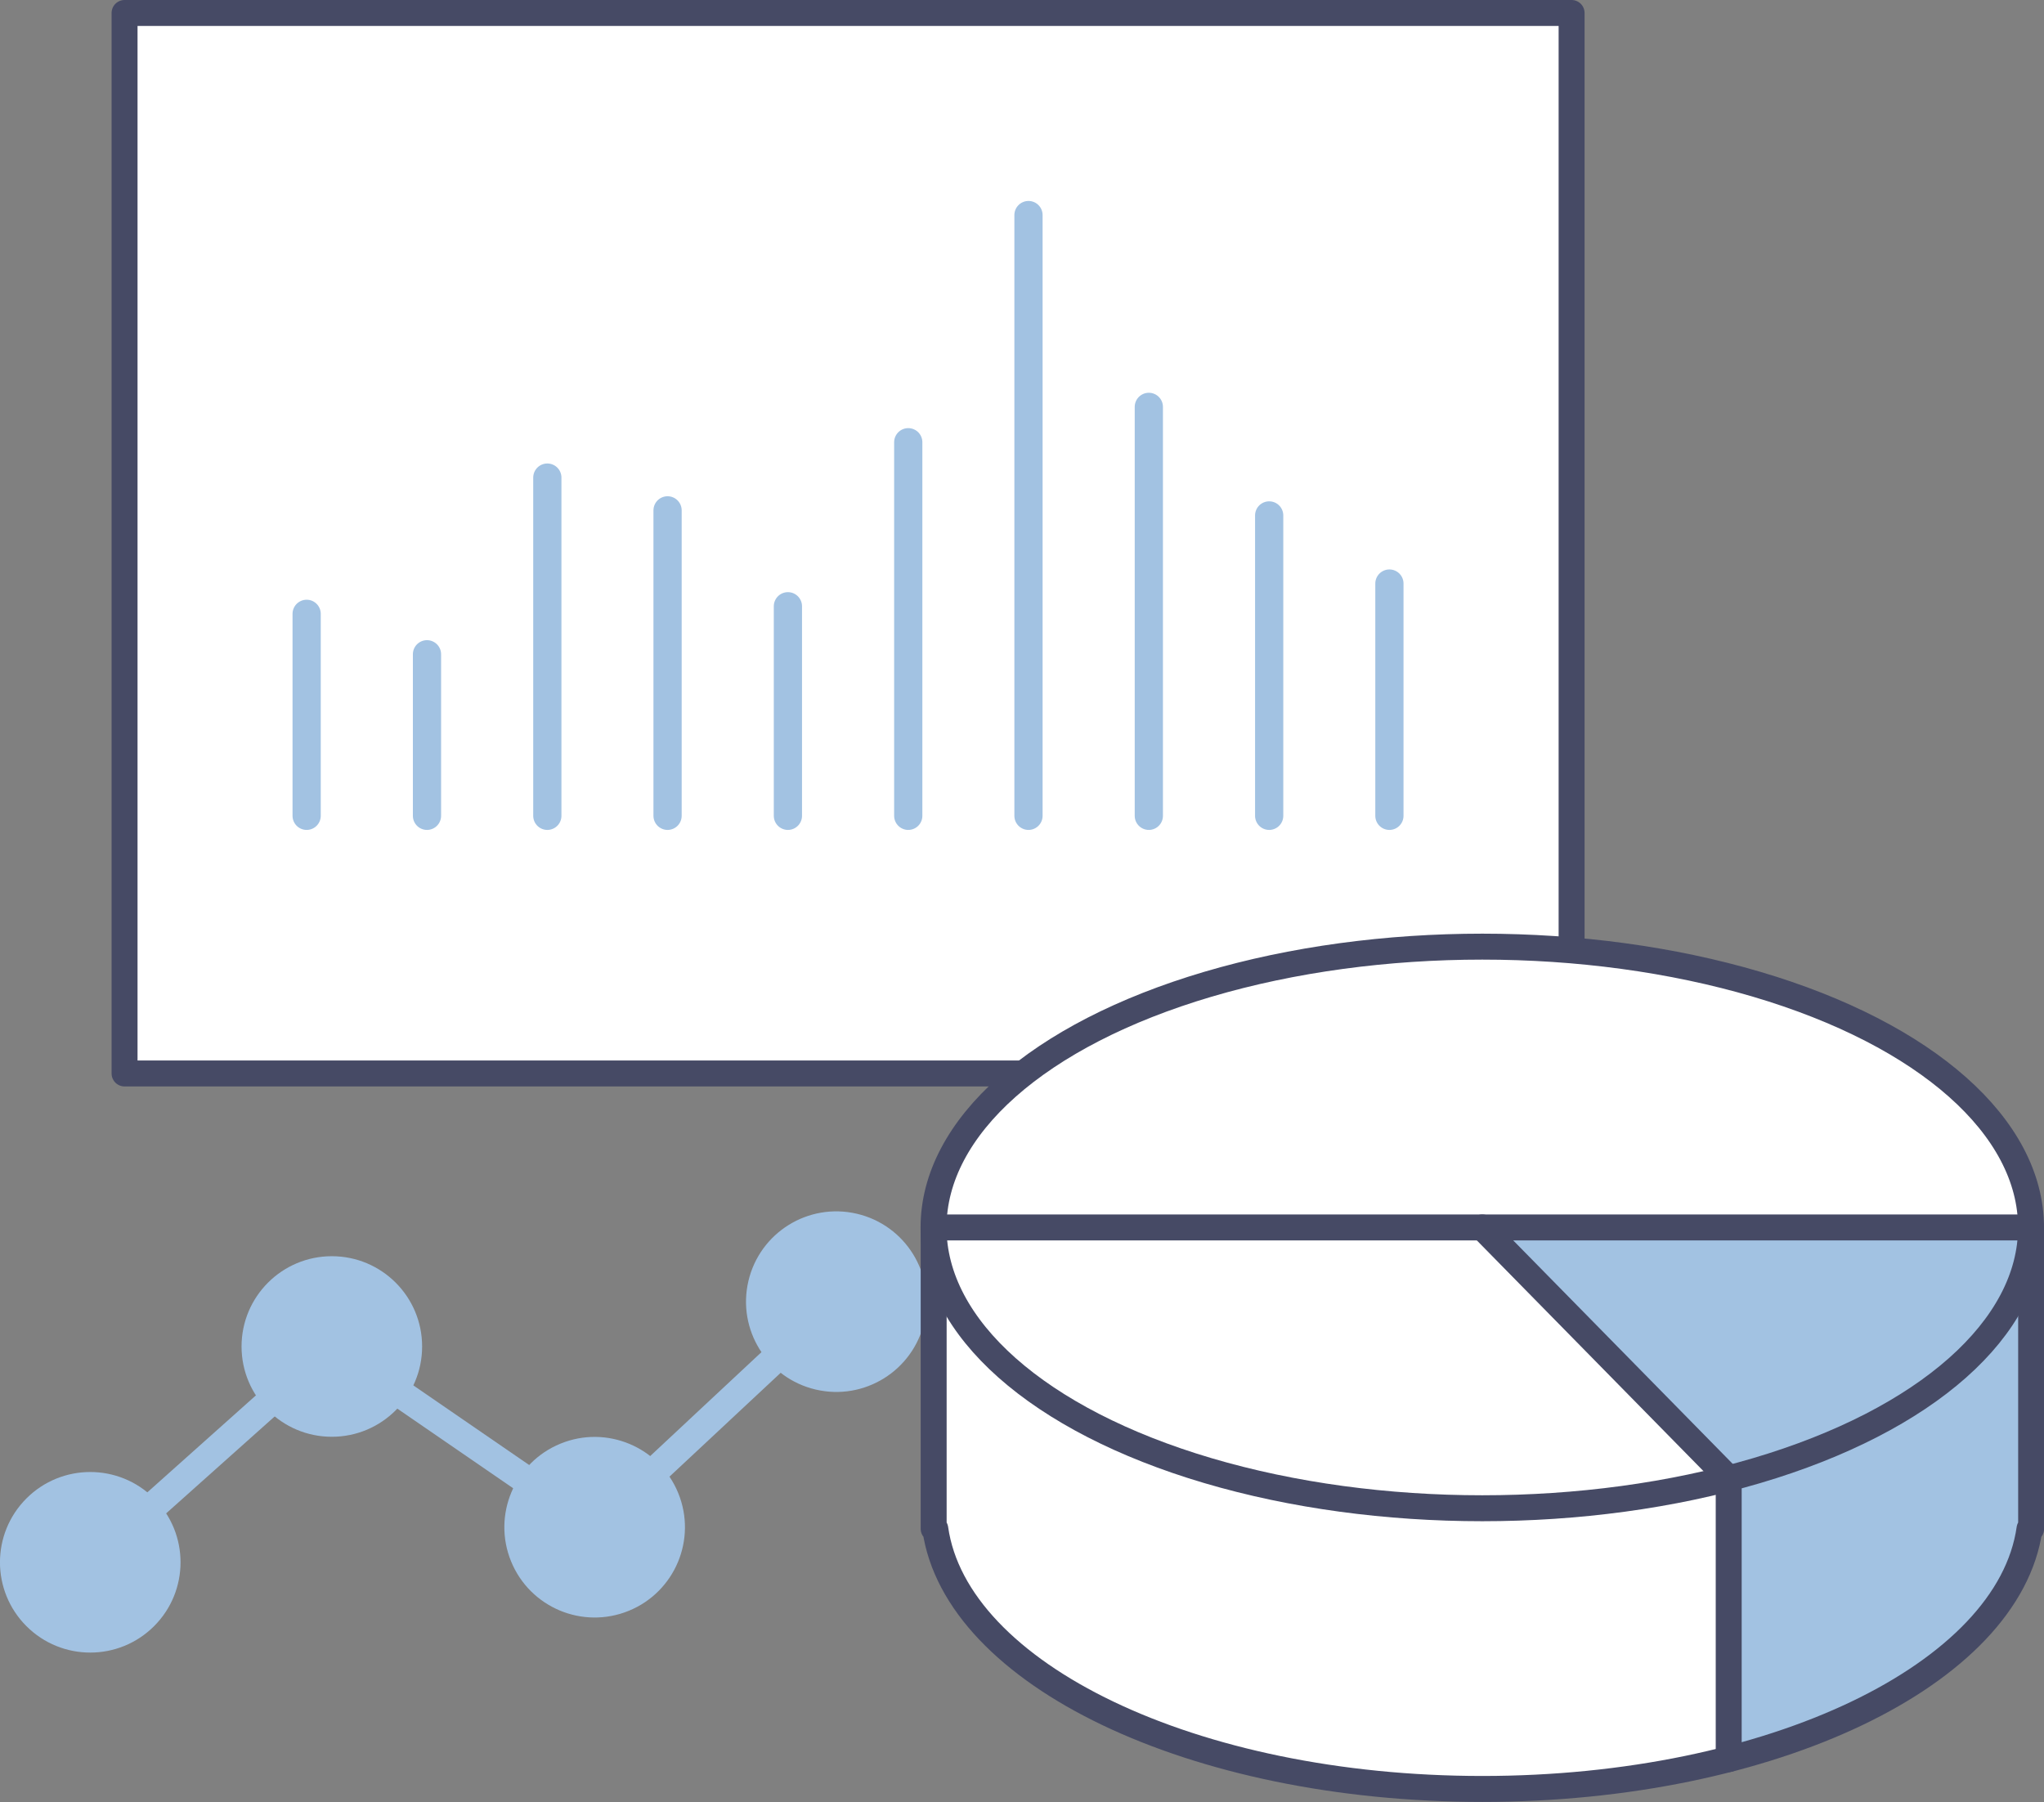 <svg xmlns="http://www.w3.org/2000/svg" id="_&#x30EC;&#x30A4;&#x30E4;&#x30FC;_2" data-name="&#x30EC;&#x30A4;&#x30E4;&#x30FC; 2" viewBox="0 0 189.04 166.66"><rect x="0" y="0" width="189.04" height="166.66" fill="#808080" stroke="none"/><defs><style>      .cls-1, .cls-2 {        fill: #fff;      }      .cls-3 {        fill: #a2c2e2;      }      .cls-2, .cls-4, .cls-5 {        stroke-linecap: round;        stroke-linejoin: round;      }      .cls-2, .cls-5 {        stroke: #464a65;        stroke-width: 2.4px;      }      .cls-4 {        stroke: #a2c2e2;        stroke-width: 2.61px;      }      .cls-4, .cls-5 {        fill: none;      }    </style></defs><g id="_&#x30EC;&#x30A4;&#x30E4;&#x30FC;_1-2" data-name="&#x30EC;&#x30A4;&#x30E4;&#x30FC; 1"><g><rect class="cls-2" x="11.52" y="1.2" width="133.83" height="98.08"></rect><line class="cls-4" x1="28.36" y1="56.77" x2="28.36" y2="75.45"></line><line class="cls-4" x1="39.49" y1="60.51" x2="39.49" y2="75.45"></line><line class="cls-4" x1="50.62" y1="44.17" x2="50.62" y2="75.45"></line><line class="cls-4" x1="61.74" y1="47.2" x2="61.74" y2="75.45"></line><line class="cls-4" x1="72.87" y1="56.07" x2="72.87" y2="75.45"></line><line class="cls-4" x1="84" y1="40.9" x2="84" y2="75.45"></line><line class="cls-4" x1="95.12" y1="19.89" x2="95.12" y2="75.45"></line><line class="cls-4" x1="106.25" y1="37.63" x2="106.25" y2="75.45"></line><line class="cls-4" x1="117.38" y1="47.67" x2="117.38" y2="75.45"></line><line class="cls-4" x1="128.5" y1="53.97" x2="128.5" y2="75.45"></line><g><polyline class="cls-4" points="8.35 144.48 30.69 124.53 55 141.24 77.35 120.37"></polyline><circle class="cls-3" cx="8.35" cy="144.48" r="8.35" transform="translate(-99.72 48.23) rotate(-45)"></circle><circle class="cls-3" cx="30.69" cy="124.53" r="8.35"></circle><circle class="cls-3" cx="55" cy="141.24" r="8.35" transform="translate(-49.35 31.31) rotate(-22.23)"></circle><circle class="cls-3" cx="77.35" cy="120.37" r="8.35" transform="translate(-57.49 168.25) rotate(-76.82)"></circle></g><path class="cls-1" d="m187.84,113.52c0-14.34-22.72-25.97-50.75-25.97s-50.75,11.63-50.75,25.97h0v27.87h.15c1.91,13.45,23.82,24.06,50.6,24.06s48.69-10.61,50.6-24.06h.15v-27.87h0Z"></path><polygon class="cls-3" points="159.88 162.69 159.88 136.72 137.09 113.52 187.84 113.52 187.84 142.55 180.71 152.75 170.34 159.1 159.88 162.69"></polygon><ellipse class="cls-5" cx="137.09" cy="113.52" rx="50.75" ry="25.97"></ellipse><polyline class="cls-5" points="137.09 113.52 159.88 136.72 159.88 162.69"></polyline><path class="cls-5" d="m86.35,113.52v27.87h.15c1.91,13.45,23.82,24.06,50.6,24.06s48.69-10.61,50.6-24.06h.15v-27.87h-101.49Z"></path></g></g></svg>